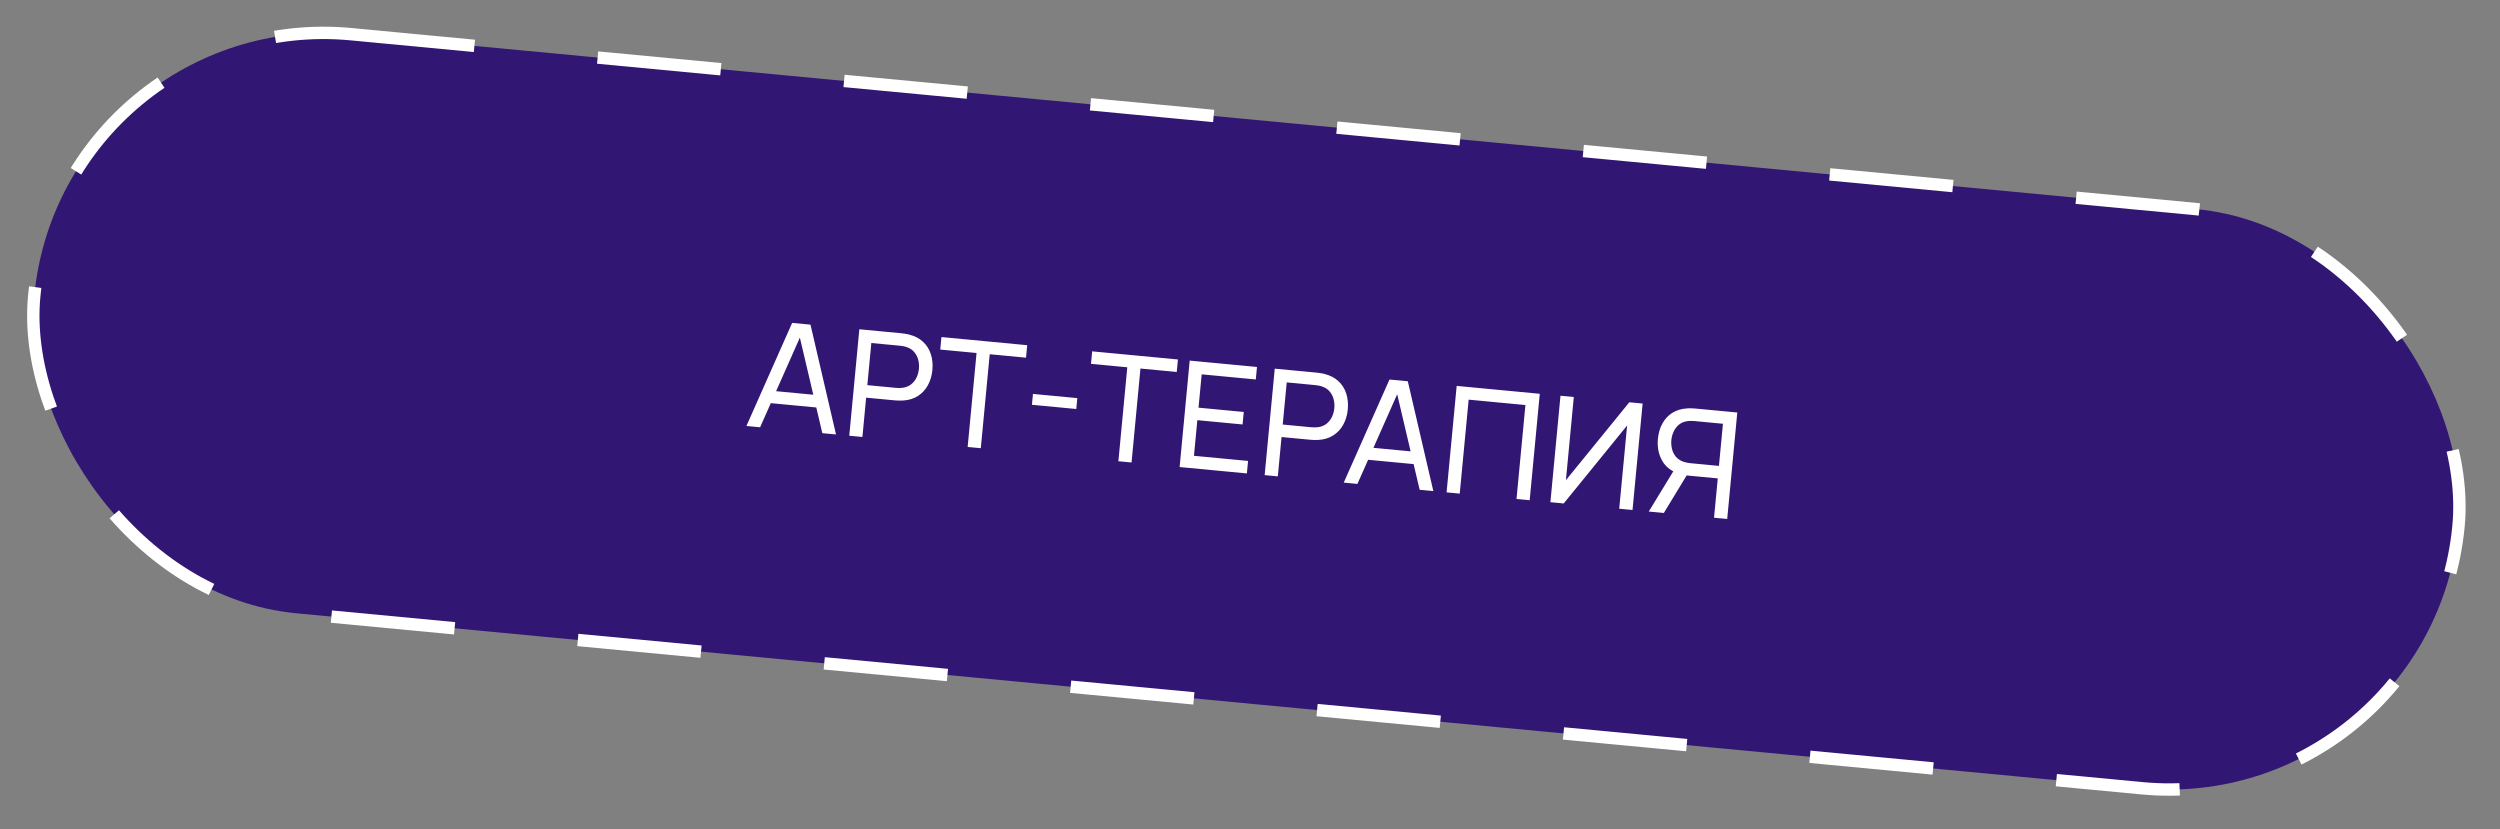 <?xml version="1.0" encoding="UTF-8"?> <svg xmlns="http://www.w3.org/2000/svg" width="202" height="67" viewBox="0 0 202 67" fill="none"><rect x="0" y="0" width="202" height="67" fill="#808080" stroke="none"/> <rect x="4.982" y="0.545" width="196.763" height="47" rx="23.5" transform="rotate(5.416 4.982 0.545)" fill="#311773"></rect> <path d="M60.311 34.419L64.006 26.09L65.487 26.231L67.55 35.105L66.445 35.001L64.508 26.765L64.843 26.797L61.416 34.524L60.311 34.419ZM61.888 32.537L61.982 31.54L66.45 31.963L66.356 32.961L61.888 32.537ZM68.62 35.207L69.435 26.605L72.834 26.927C72.918 26.935 73.017 26.949 73.132 26.968C73.247 26.983 73.357 27.005 73.463 27.035C73.922 27.151 74.297 27.347 74.588 27.624C74.883 27.901 75.093 28.236 75.216 28.63C75.34 29.019 75.38 29.443 75.337 29.901C75.293 30.355 75.172 30.763 74.973 31.126C74.778 31.485 74.51 31.775 74.168 31.996C73.83 32.213 73.426 32.336 72.957 32.363C72.849 32.369 72.736 32.37 72.62 32.367C72.503 32.364 72.403 32.359 72.32 32.351L69.984 32.13L69.683 35.307L68.62 35.207ZM70.08 31.12L72.38 31.338C72.455 31.345 72.541 31.35 72.638 31.351C72.738 31.352 72.833 31.347 72.922 31.335C73.203 31.298 73.437 31.203 73.624 31.052C73.816 30.898 73.962 30.711 74.063 30.491C74.165 30.268 74.227 30.037 74.249 29.798C74.272 29.559 74.254 29.322 74.196 29.088C74.138 28.849 74.03 28.636 73.871 28.448C73.716 28.261 73.504 28.124 73.235 28.038C73.15 28.006 73.057 27.983 72.958 27.97C72.863 27.953 72.778 27.941 72.703 27.933L70.403 27.715L70.08 31.12ZM78.186 36.114L78.906 28.522L75.973 28.244L76.068 27.234L82.997 27.891L82.902 28.901L79.969 28.622L79.249 36.214L78.186 36.114ZM83.38 32.707L83.463 31.829L87.047 32.168L86.964 33.047L83.38 32.707ZM90.365 37.268L91.085 29.677L88.152 29.398L88.248 28.389L95.177 29.046L95.081 30.055L92.148 29.777L91.429 37.369L90.365 37.268ZM95.313 37.737L96.128 29.136L101.564 29.651L101.468 30.661L97.096 30.246L96.84 32.94L100.496 33.287L100.4 34.296L96.745 33.95L96.472 36.829L100.844 37.243L100.748 38.253L95.313 37.737ZM102.184 38.389L103 29.788L106.398 30.11C106.482 30.118 106.581 30.131 106.696 30.15C106.811 30.165 106.921 30.188 107.027 30.218C107.486 30.334 107.861 30.53 108.152 30.806C108.448 31.084 108.657 31.419 108.78 31.812C108.904 32.202 108.944 32.625 108.901 33.083C108.858 33.537 108.737 33.946 108.538 34.309C108.343 34.668 108.074 34.958 107.732 35.178C107.394 35.395 106.991 35.518 106.522 35.546C106.413 35.551 106.3 35.553 106.184 35.55C106.068 35.547 105.968 35.541 105.884 35.533L103.549 35.312L103.247 38.49L102.184 38.389ZM103.644 34.303L105.944 34.521C106.02 34.528 106.106 34.532 106.202 34.533C106.302 34.535 106.397 34.529 106.487 34.518C106.768 34.48 107.001 34.386 107.189 34.235C107.38 34.08 107.526 33.893 107.627 33.674C107.729 33.45 107.791 33.219 107.814 32.98C107.836 32.741 107.819 32.505 107.761 32.27C107.703 32.032 107.594 31.818 107.435 31.631C107.28 31.443 107.068 31.306 106.799 31.221C106.714 31.189 106.622 31.166 106.523 31.152C106.428 31.135 106.342 31.123 106.267 31.116L103.967 30.898L103.644 34.303ZM108.575 38.995L112.27 30.666L113.751 30.807L115.814 39.681L114.709 39.577L112.772 31.341L113.107 31.373L109.68 39.1L108.575 38.995ZM110.152 37.113L110.246 36.116L114.714 36.539L114.62 37.537L110.152 37.113ZM116.884 39.783L117.699 31.181L124.413 31.818L123.598 40.419L122.534 40.319L123.254 32.727L118.667 32.292L117.947 39.884L116.884 39.783ZM131.908 41.207L132.724 32.606L131.649 32.504L126.526 38.798L127.163 32.079L126.087 31.977L125.272 40.578L126.347 40.68L131.471 34.38L130.833 41.105L131.908 41.207ZM139.558 41.933L140.373 33.331L136.974 33.009C136.891 33.001 136.791 32.995 136.675 32.992C136.559 32.986 136.446 32.987 136.337 32.997C135.864 33.024 135.457 33.146 135.115 33.363C134.777 33.58 134.51 33.87 134.315 34.233C134.12 34.593 134.001 35.001 133.958 35.459C133.895 36.124 134.013 36.718 134.313 37.241C134.613 37.759 135.092 38.112 135.75 38.299L136.15 38.403L138.796 38.654L138.494 41.832L139.558 41.933ZM134.439 41.447L136.467 38.108L135.446 37.685L133.22 41.332L134.439 41.447ZM138.891 37.645L136.592 37.426C136.516 37.419 136.429 37.407 136.33 37.39C136.235 37.373 136.145 37.35 136.059 37.322C135.79 37.232 135.576 37.095 135.417 36.911C135.262 36.724 135.156 36.513 135.097 36.278C135.04 36.04 135.022 35.801 135.045 35.562C135.067 35.323 135.129 35.094 135.231 34.875C135.332 34.651 135.477 34.462 135.664 34.307C135.855 34.152 136.091 34.058 136.372 34.025C136.462 34.009 136.555 34.004 136.651 34.009C136.751 34.01 136.839 34.015 136.915 34.022L139.214 34.24L138.891 37.645Z" fill="white"></path> <rect x="4.982" y="0.545" width="196.763" height="47" rx="23.5" transform="rotate(5.416 4.982 0.545)" stroke="white" stroke-dasharray="10 10"></rect> </svg> 